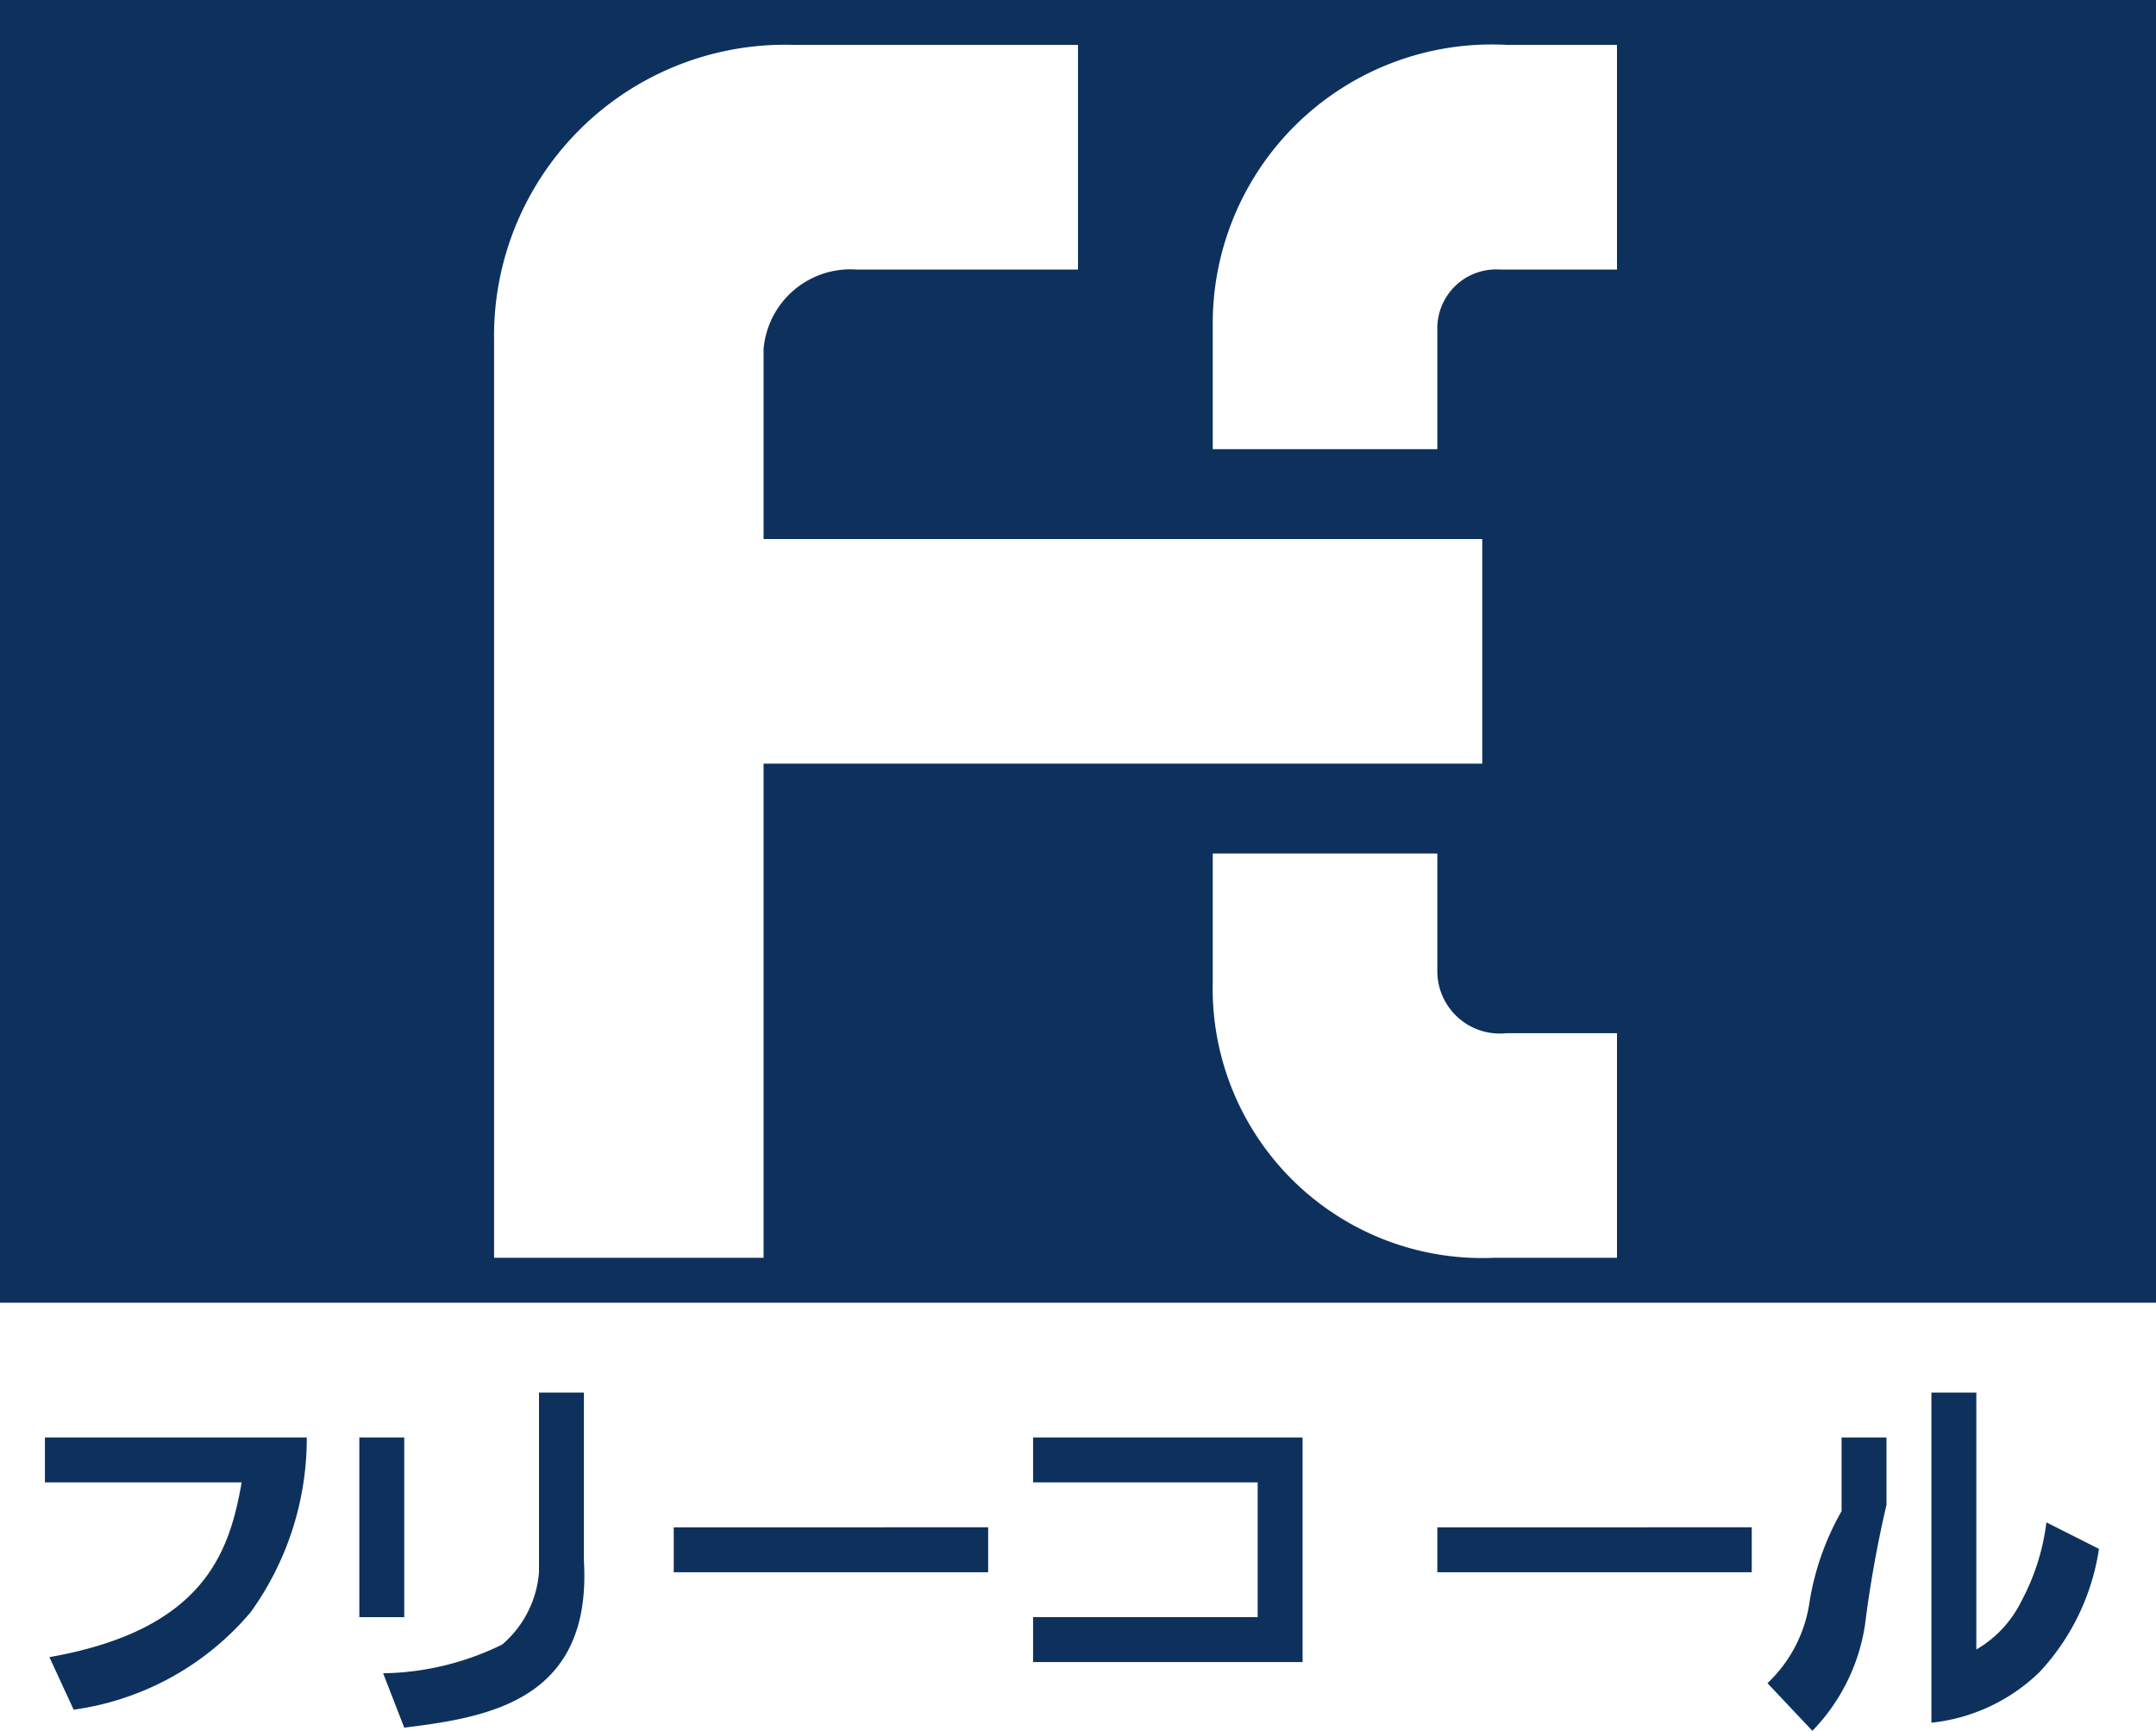 <svg xmlns="http://www.w3.org/2000/svg" width="48" height="38.54" viewBox="0 0 48 38.54"><g id="レイヤー_2" data-name="レイヤー 2"><g id="art"><path d="M0,29V0H48V29ZM24,6V1H17.7A6.48,6.48,0,0,0,11,7.58V28h6V17H33V12H17V7.77A1.94,1.94,0,0,1,19.06,6Zm8,4V7.33A1.31,1.31,0,0,1,33.39,6H36V1H33.56A6.21,6.21,0,0,0,27,7.18V10Zm-5,9v2.86A6,6,0,0,0,33.26,28H36V23H33.54A1.39,1.39,0,0,1,32,21.65V19ZM1,32v1H5.38c-.27,1.54-.82,3.28-4.28,3.89l.54,1.17a6.28,6.28,0,0,0,3.94-2.17A6.62,6.62,0,0,0,6.83,32Zm8,0H8v4H9Zm4-1H12v4a2.36,2.36,0,0,1-.82,1.61,6.22,6.22,0,0,1-2.65.64L9,38.46c1.85-.23,4.18-.59,4-3.71Zm2,3v1h7V34Zm8-2v1h5v3H23v1h6V32Zm9,2v1h7V34Zm10-2H41v1.64a6,6,0,0,0-.71,2,3.09,3.09,0,0,1-.94,1.83l1,1.06a4.31,4.31,0,0,0,1.17-2.35A25.94,25.94,0,0,1,42,33.5Zm2-1H43v7.35a4.07,4.07,0,0,0,2.4-1.12,5.12,5.12,0,0,0,1.33-2.75l-1.17-.59A5,5,0,0,1,45,35.65a2.53,2.53,0,0,1-1,1.07Z" style="fill:#0d315c"/></g></g></svg>